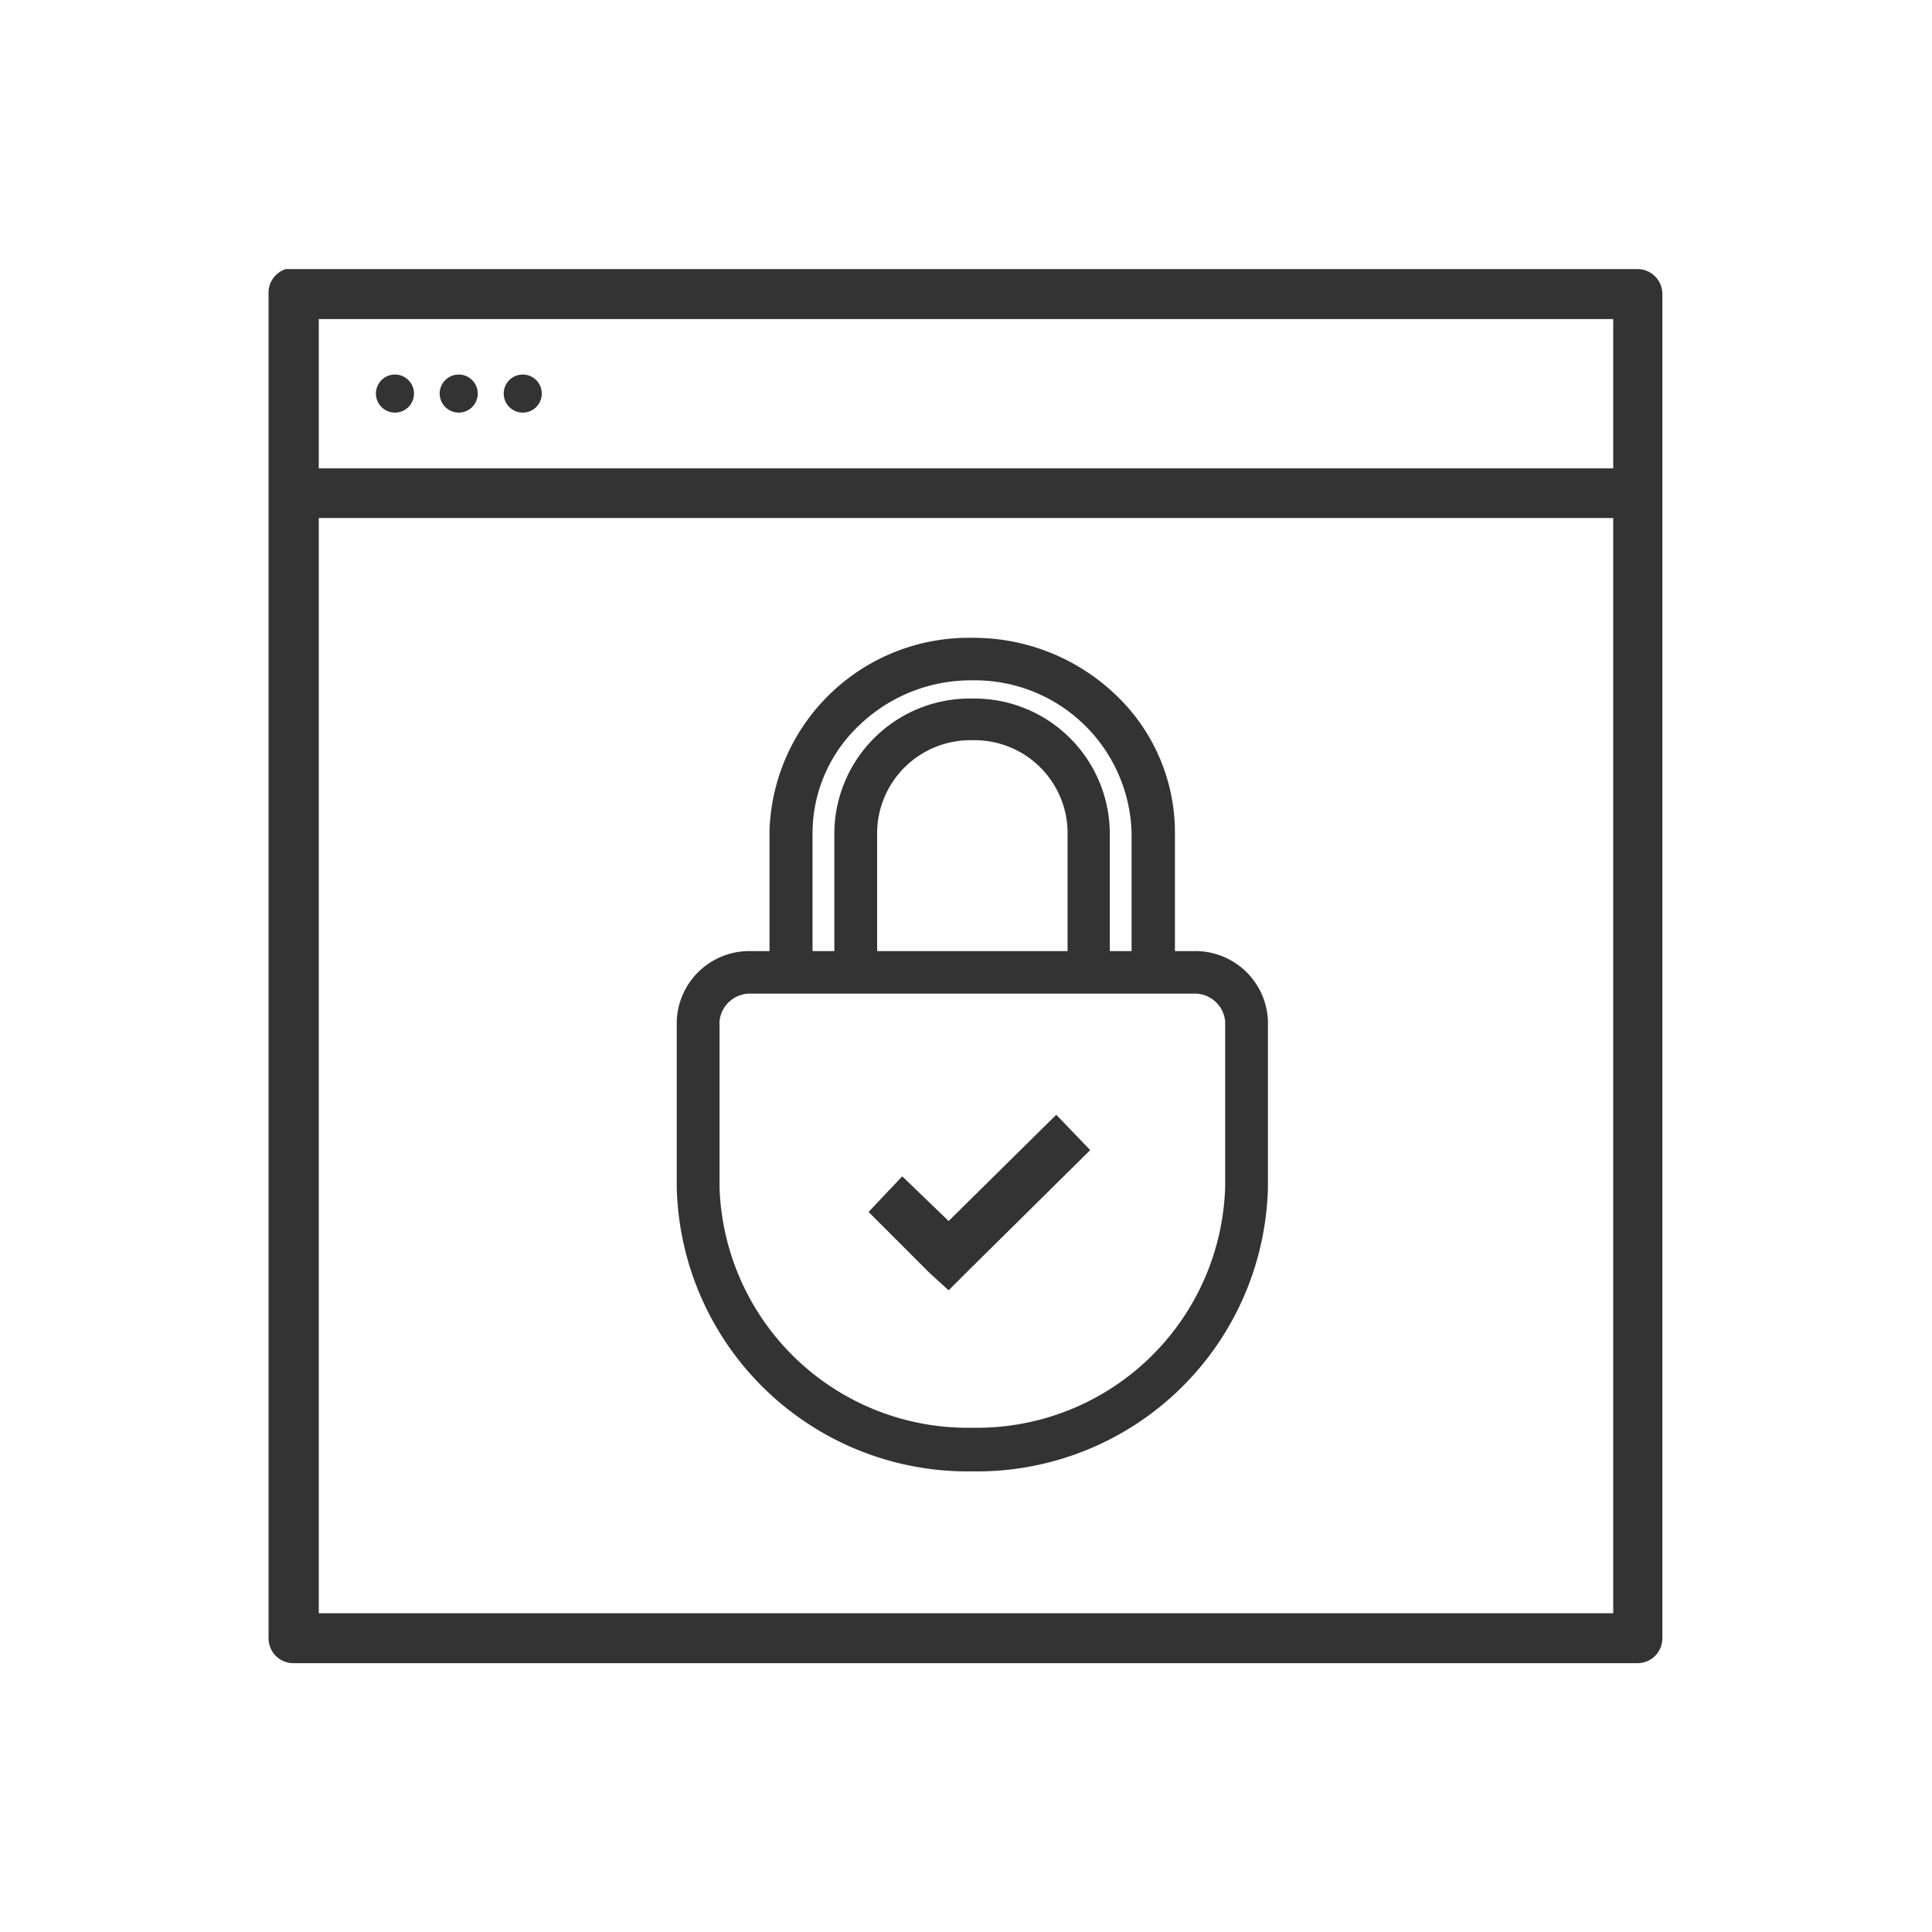 <svg id="Layer_1" data-name="Layer 1" xmlns="http://www.w3.org/2000/svg" viewBox="0 0 70 70"><defs><style>.cls-1{fill:#333;}</style></defs><title>Privacy Protect Data</title><g id="Group_198" data-name="Group 198"><g id="Group_189" data-name="Group 189"><g id="Group_120" data-name="Group 120"><g id="Group_119" data-name="Group 119"><g id="Group_118" data-name="Group 118"><path id="Path_222" data-name="Path 222" class="cls-1" d="M59.35,9.75h-49a.9.9,0,0,0-.62.9V59.36a.9.9,0,0,0,.9.9h48.7a.9.9,0,0,0,.9-.9h0V10.65A.9.9,0,0,0,59.35,9.75Zm-.9,48.7H11.55V18.77h46.9Zm0-41.48H11.55V11.56h46.9Z"/></g></g></g><circle id="Ellipse_13" data-name="Ellipse 13" class="cls-1" cx="14.31" cy="14.26" r="0.69"/><circle id="Ellipse_14" data-name="Ellipse 14" class="cls-1" cx="16.62" cy="14.26" r="0.69"/><circle id="Ellipse_15" data-name="Ellipse 15" class="cls-1" cx="18.94" cy="14.26" r="0.69"/></g><g id="Group_197" data-name="Group 197"><path id="Path_235" data-name="Path 235" class="cls-1" d="M43.26,34.46h-.69V30.2a6.87,6.87,0,0,0-2.12-5,7.45,7.45,0,0,0-5.17-2.09h-.05a7.22,7.22,0,0,0-7.35,7v4.35H27.2A2.63,2.63,0,0,0,24.52,37v6A10.54,10.54,0,0,0,35.23,53.31h0A10.54,10.54,0,0,0,45.94,43V37A2.63,2.63,0,0,0,43.26,34.46ZM31.78,30.12a3.38,3.38,0,0,1,3.45-3.3h0a3.37,3.37,0,0,1,3.45,3.3v4.34h-6.9Zm3.45-4.81a4.91,4.91,0,0,0-5,4.81v4.34h-.79V30.2a5.38,5.38,0,0,1,1.69-3.92,5.84,5.84,0,0,1,4.1-1.63h0A5.68,5.68,0,0,1,41,30.2v4.26h-.79V30.12a4.91,4.91,0,0,0-5-4.81ZM44.39,37v6a9,9,0,0,1-9.16,8.73h0A9,9,0,0,1,26.07,43V37A1.11,1.11,0,0,1,27.2,36H43.26A1.11,1.11,0,0,1,44.39,37Z"/><path id="Path_236" data-name="Path 236" class="cls-1" d="M34.37,44.24l-1.68-1.62-1.22,1.29,2.23,2.23.67.61.61-.61,4.52-4.47-1.23-1.28Z"/></g></g></svg>